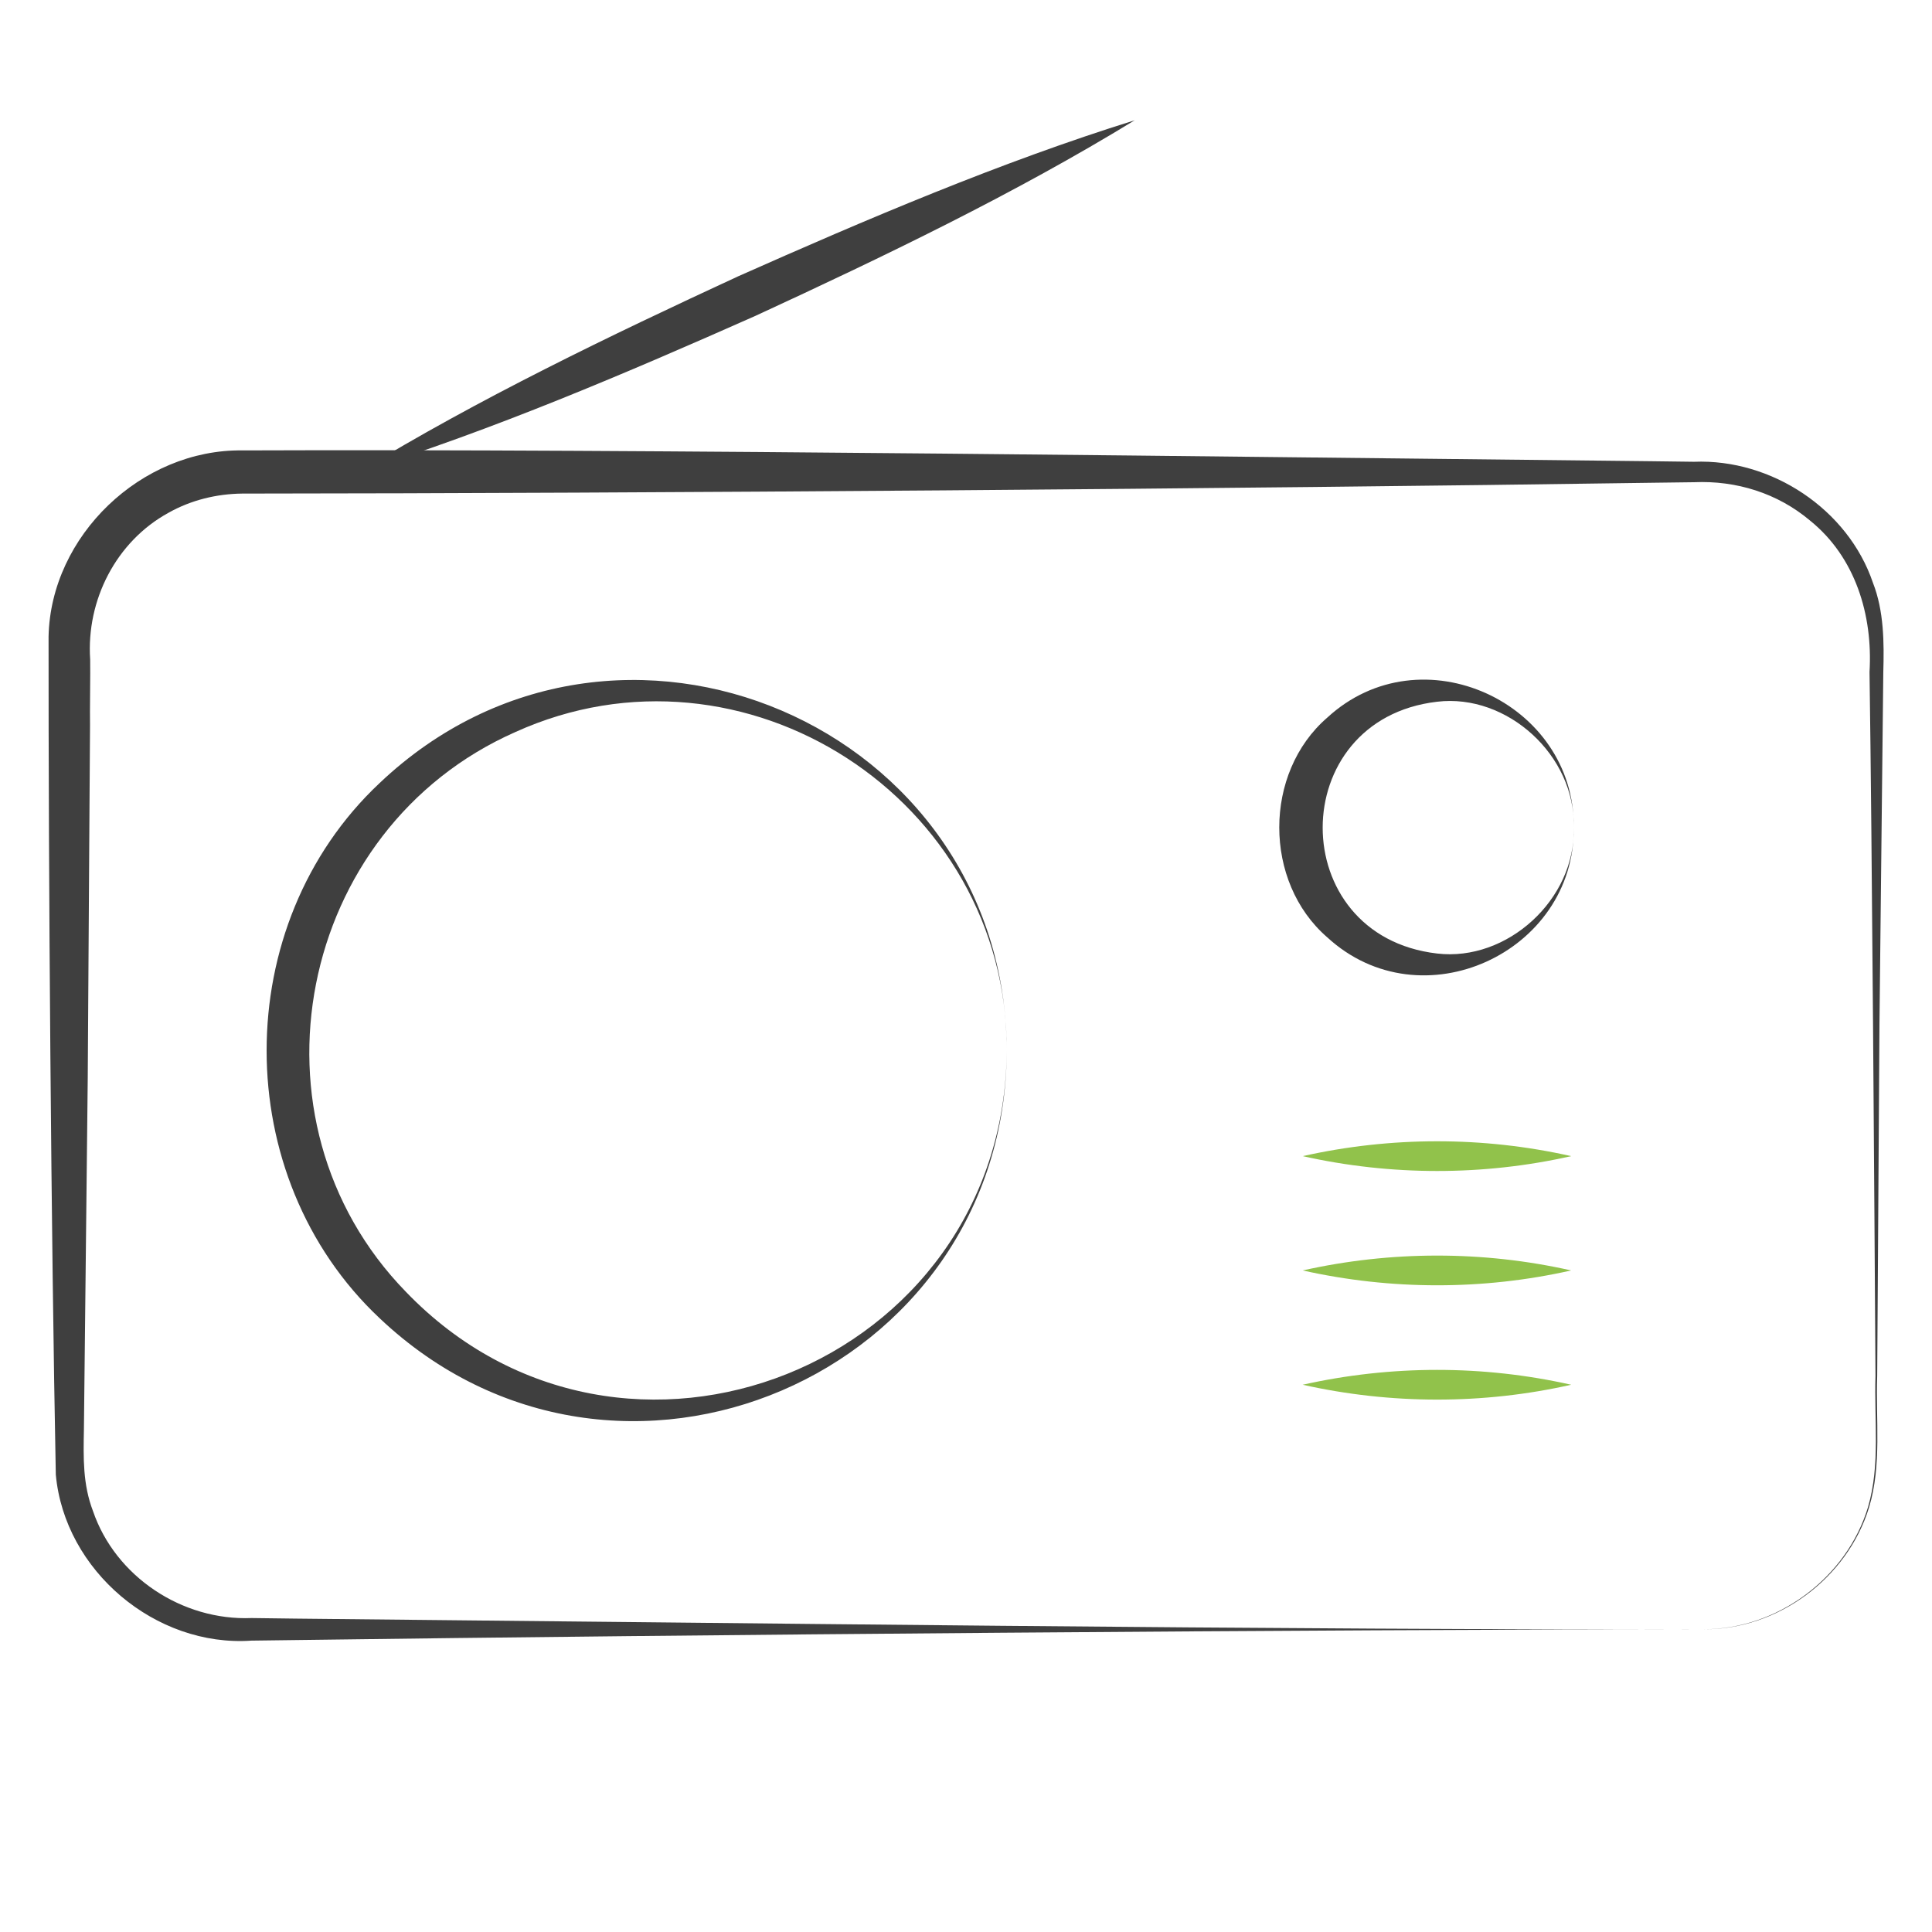 <?xml version="1.0" encoding="utf-8"?>
<!-- Generator: Adobe Illustrator 26.5.0, SVG Export Plug-In . SVG Version: 6.00 Build 0)  -->
<svg version="1.1" id="Calque_1" xmlns="http://www.w3.org/2000/svg" xmlns:xlink="http://www.w3.org/1999/xlink" x="0px" y="0px"
	 viewBox="0 0 1360.6 1360.6" style="enable-background:new 0 0 1360.6 1360.6;" xml:space="preserve">
<style type="text/css">
	.st0{fill:#3F3F3F;}
	.st1{fill:#91C24B;}
</style>
<path class="st0" d="M1199.5,1147.4c-276.7,0.2-711.6,3.8-991.4,7.6c0,0-31,0.4-31,0.4c-67.5,4.7-131.6-49.2-137.8-116.9
	c-3.3-167.8-5.2-422.6-5.1-590.2c1.5-71.1,65.4-132,136.4-131.1c286.7-1.1,700.5,4.6,991.4,7.6c0,0,31,0.4,31,0.4
	c54.5-2.2,108.4,33.3,126,85.2c7.8,19.9,7.9,42.3,7.3,63c0,0-2.7,247.8-2.7,247.8s-1.6,247.8-1.6,247.8c-1.1,30.8,3.3,62.6-5.7,92.5
	C1301,1111.5,1251.9,1147.9,1199.5,1147.4L1199.5,1147.4z M1199.5,1147.4c52.2,0.2,101.1-36.2,116.1-86.2
	c8.7-29.9,4.2-61.5,5.2-92.3c-0.8-123.5-2.4-372.2-4.2-495.7c2.4-40.1-10-80.9-41.9-106.6c-22.9-19.3-51.9-28.3-81.7-27
	c0,0-31,0.4-31,0.4c-292.5,4.3-703.1,7.4-991.4,7.6c-18.1,0.2-36.1,4.6-51.9,13.5c-36.9,20.2-58,61.5-55.2,103.3
	c0.2,9.3-0.3,36.7-0.1,46.5c0,0-1.6,247.8-1.6,247.8l-2.7,247.8c-0.4,20.4-0.8,38.9,6.4,57.7c15.8,46.2,62.9,77.3,111.7,75.3
	c0,0,31,0.4,31,0.4C489.2,1142.6,921.6,1148.2,1199.5,1147.4L1199.5,1147.4z"/>
<path class="st0" d="M709,739.9c-0.9,229-274.6,346.6-441.7,188.4c-106-99.6-106.1-277.2,0-376.8C434.3,393.1,708.2,510.9,709,739.9
	L709,739.9z M709,739.9c0.5-177.5-185.5-297.2-346.2-224.3C209,583.6,168.3,789,285.8,909.7C438.7,1068.7,707.5,961.8,709,739.9
	L709,739.9z"/>
<path class="st0" d="M1108.3,582.8c1,88-107.4,138.2-173.6,77.3c-45.1-39.1-45-115.8,0-154.7
	C1000.8,444.5,1109.3,494.8,1108.3,582.8L1108.3,582.8z M1108.3,582.8c1.4-50.7-46.9-94.6-96.3-88.6
	c-107.3,12.5-107.4,164.8,0,177.3C1061.3,677.4,1109.7,633.5,1108.3,582.8L1108.3,582.8z"/>
<path class="st1" d="M917.4,814.2c62.1-13.9,127-14,189.1,0C1044.5,828.2,979.5,828.1,917.4,814.2L917.4,814.2z"/>
<path class="st1" d="M917.4,894.7c62.1-13.9,127-14,189.1,0C1044.5,908.7,979.5,908.6,917.4,894.7L917.4,894.7z"/>
<path class="st1" d="M917.4,975.2c62.1-13.9,127-14,189.1,0C1044.5,989.2,979.5,989.1,917.4,975.2L917.4,975.2z"/>
<path class="st0" d="M252.6,332.4c84.5-51.6,177.1-96.1,267-137.7c90.5-40.2,184.9-80.5,279.5-110c-84.4,51.7-177.1,96.2-267,137.7
	C441.5,262.6,347.1,302.9,252.6,332.4L252.6,332.4z"/>
</svg>
